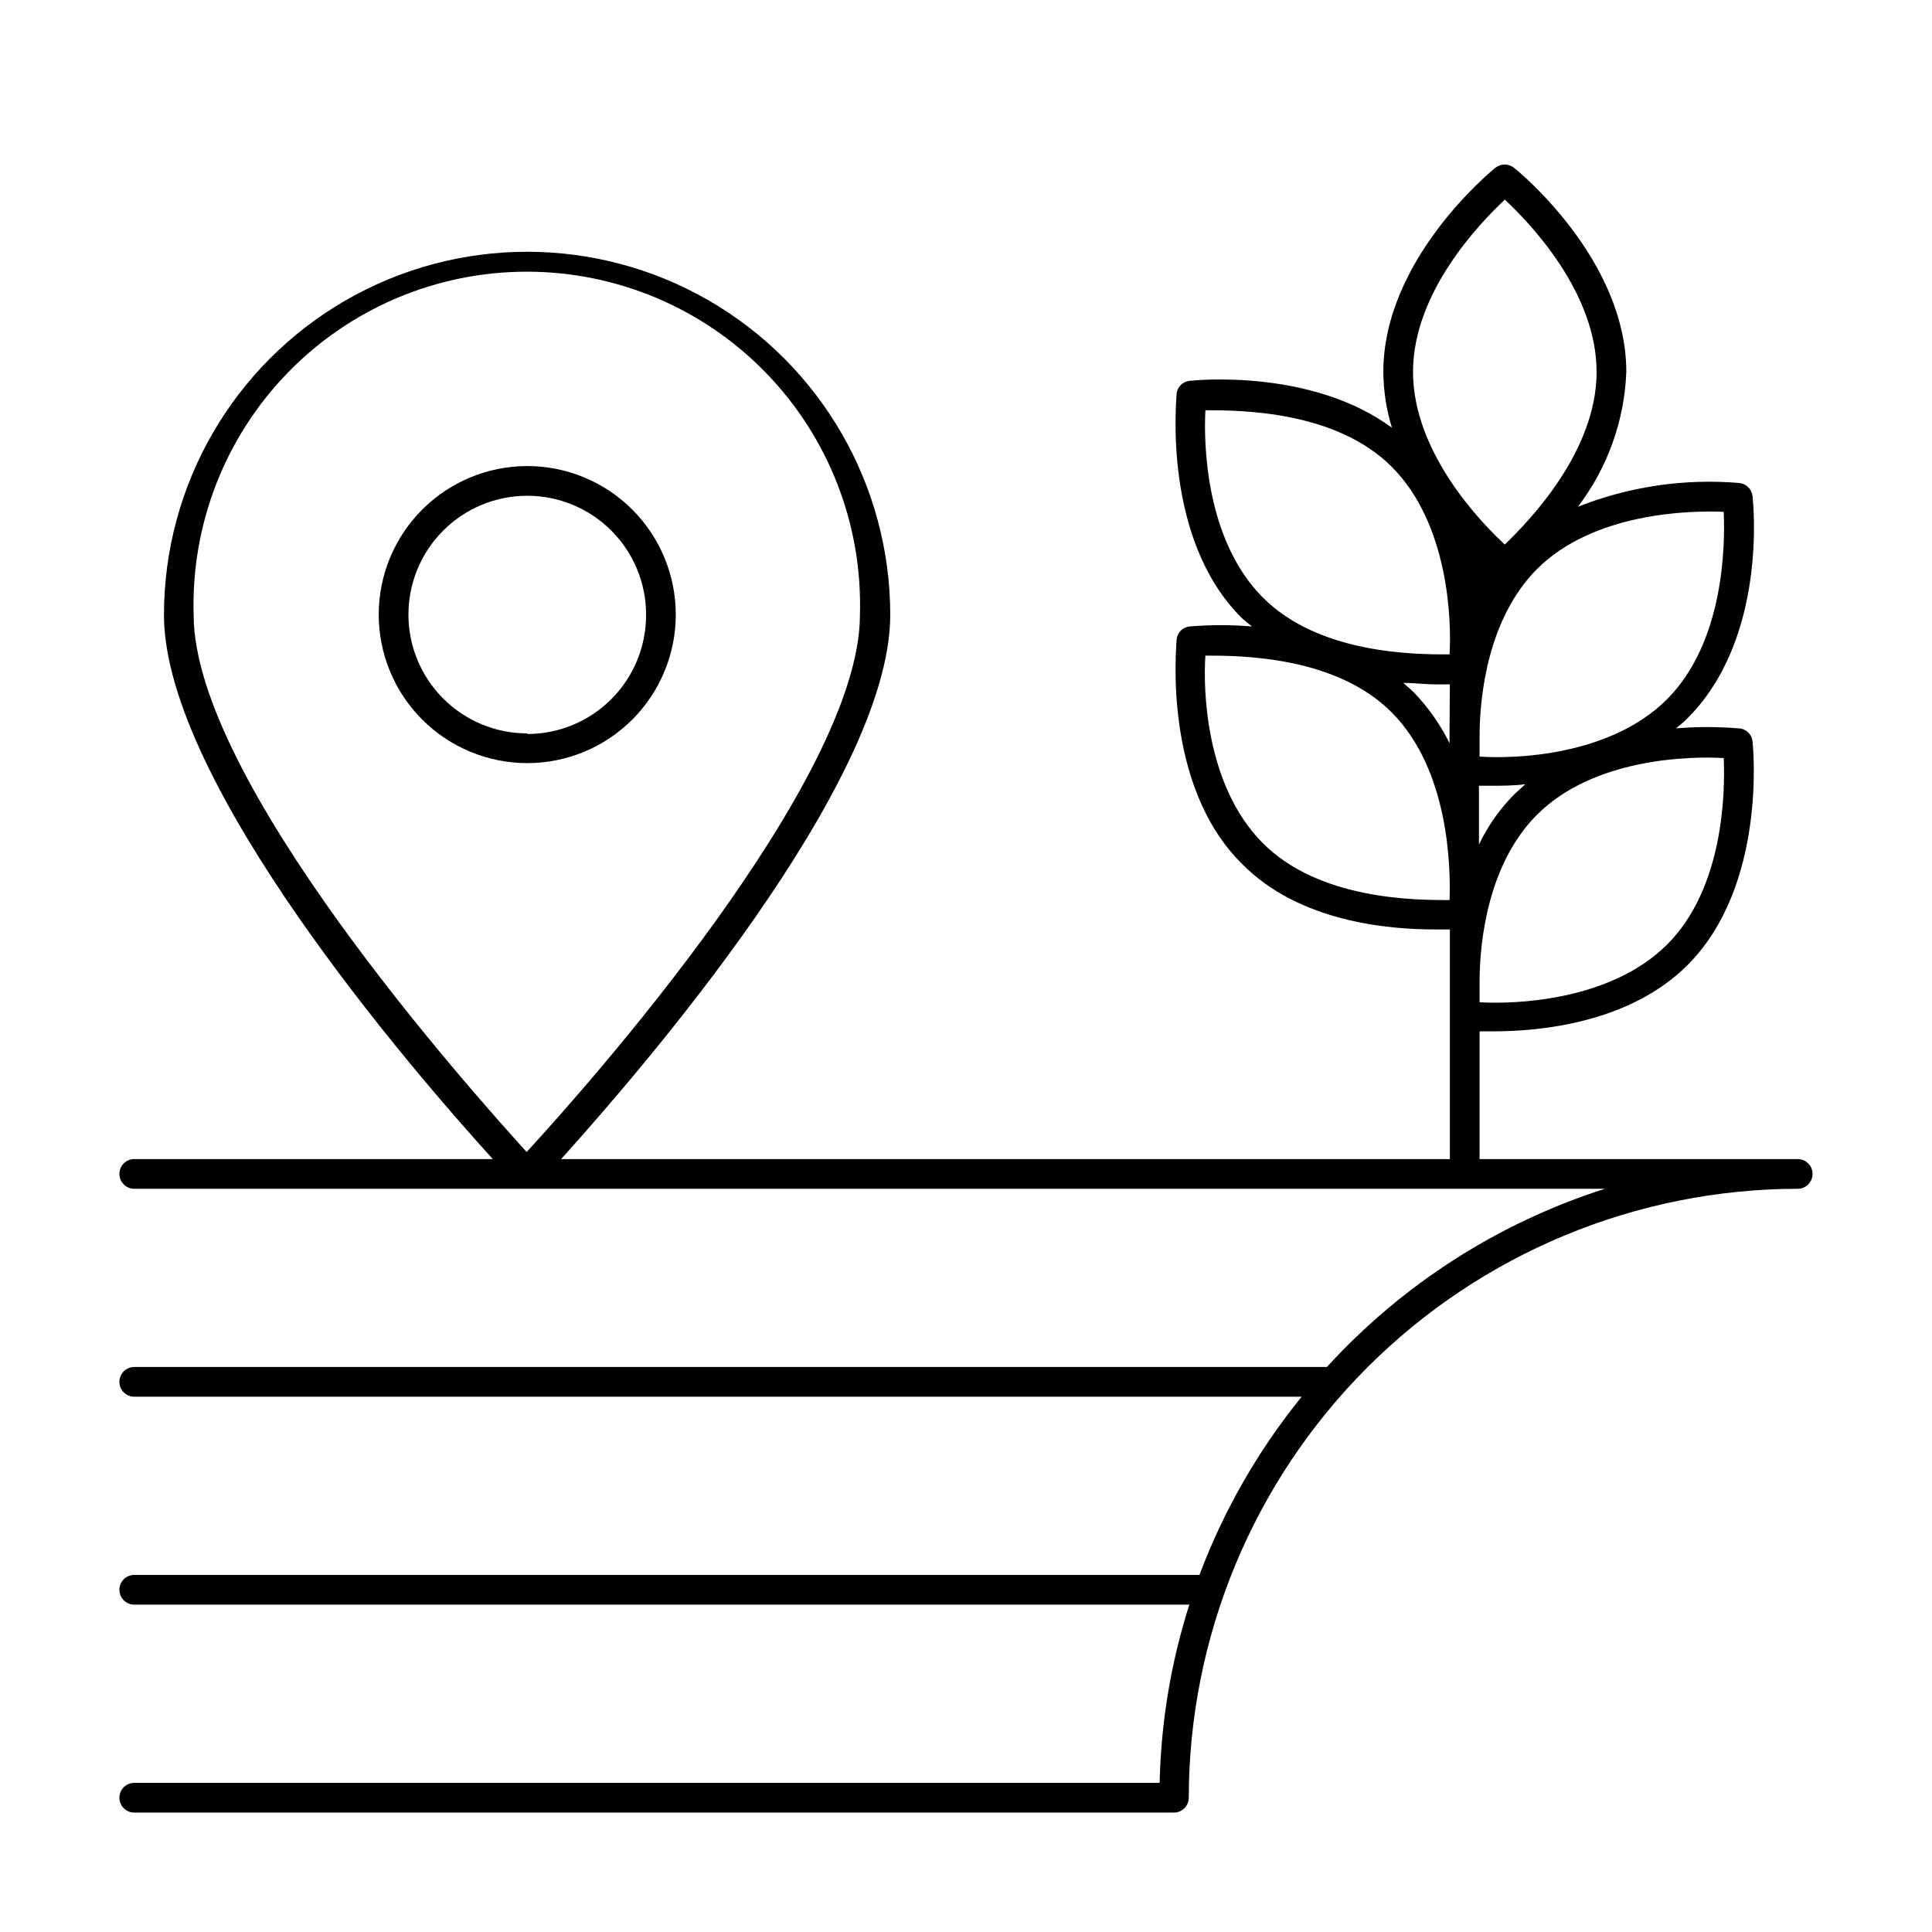 <?xml version="1.0" encoding="UTF-8"?>
<!-- Uploaded to: SVG Repo, www.svgrepo.com, Generator: SVG Repo Mixer Tools -->
<svg fill="#000000" width="800px" height="800px" version="1.1" viewBox="144 144 512 512" xmlns="http://www.w3.org/2000/svg">
 <g>
  <path d="m620.41 451.17h-84.309v-33.852h3.699c12.281 0 36.055-2.203 51.406-17.555 21.02-21.02 17.398-57.703 17.238-59.277-0.199-1.945-1.824-3.434-3.777-3.461-5.5-0.461-11.031-0.461-16.531 0 0.945-0.789 1.891-1.496 2.754-2.363 21.648-21.254 17.711-57.621 17.555-59.117-0.172-1.852-1.617-3.328-3.465-3.543-14.566-1.242-29.227 0.91-42.82 6.297 7.852-10.309 12.332-22.789 12.828-35.738 0-29.758-28.496-53.137-29.758-54.082h0.004c-1.445-1.172-3.516-1.172-4.961 0-1.18 0.945-29.676 24.324-29.676 54.082 0.035 5.016 0.805 10.004 2.281 14.801-21.332-15.742-52.191-12.594-53.609-12.438v-0.004c-1.832 0.18-3.281 1.633-3.461 3.465 0 1.574-3.856 38.258 17.16 59.277 0.867 0.867 1.891 1.574 2.832 2.363v-0.004c-5.5-0.461-11.027-0.461-16.531 0-1.832 0.18-3.281 1.633-3.461 3.465 0 1.574-3.856 38.258 17.16 59.277 15.352 15.742 39.359 17.555 51.406 17.555h3.856v12.043 6.769 42.039h-235.53c20.703-22.988 87.223-99.504 87.223-144.21 0-34.383-18.344-66.152-48.117-83.344-29.777-17.191-66.461-17.191-96.238 0-29.773 17.191-48.117 48.961-48.117 83.344 0 44.715 66.281 121.23 87.145 144.21h-95.016c-2.176 0-3.938 1.762-3.938 3.934 0 2.176 1.762 3.938 3.938 3.938h389.74c-28.27 9.023-53.676 25.312-73.68 47.23h-316.06c-2.176 0-3.938 1.762-3.938 3.938 0 2.172 1.762 3.938 3.938 3.938h309.37c-11.512 14.18-20.656 30.129-27.082 47.23h-282.29c-2.176 0-3.938 1.762-3.938 3.938 0 2.172 1.762 3.934 3.938 3.934h279.61c-4.875 15.285-7.527 31.191-7.871 47.234h-271.74c-2.176 0-3.938 1.762-3.938 3.934 0 2.176 1.762 3.938 3.938 3.938h275.52c1.047 0 2.047-0.414 2.785-1.152s1.152-1.738 1.152-2.785c0.062-42.781 17.086-83.789 47.336-114.04s71.258-47.273 114.04-47.336c2.176 0 3.938-1.762 3.938-3.938 0-2.172-1.762-3.934-3.938-3.934zm-425.09-144.21c-0.711-23.875 8.273-47.016 24.906-64.152 16.633-17.141 39.496-26.809 63.379-26.809s46.746 9.668 63.383 26.809c16.633 17.137 25.617 40.277 24.902 64.152 0 43.848-72.816 125.48-88.324 142.33-15.27-16.852-88.246-98.484-88.246-142.33zm340.62 45.266h3.699c2.441 0 5.434 0 8.582-0.395l-2.676 2.441v-0.004c-3.957 3.926-7.207 8.508-9.602 13.539zm64.867-7.324c0.395 9.055 0 34.559-15.113 49.516-15.113 14.957-40.539 15.742-49.594 15.191v-5.195c0-11.414 2.363-31.488 15.113-44.398 15.035-15.113 40.543-15.664 49.594-15.113zm0-65.102c0.395 9.055 0 34.559-15.113 49.594-15.113 15.035-40.539 15.742-49.594 15.113v-5.195c0-11.336 2.363-31.488 15.113-44.398 15.035-15.113 40.543-15.664 49.594-15.27zm-58.016-82.895c6.769 6.301 24.324 24.641 24.324 45.66 0 21.02-17.711 39.359-24.324 45.738-6.691-6.141-24.324-24.641-24.324-45.738s17.633-39.359 24.324-45.66zm-79.352 55.816c8.973 0 34.559 0 49.516 15.113 14.957 15.113 15.742 40.539 15.191 49.594-9.055 0-34.559 0-49.594-15.191-15.031-15.195-15.582-40.465-15.113-49.516zm64.707 129.81c-9.055 0-34.559 0-49.594-15.191-15.035-15.191-15.742-40.461-15.113-49.594 8.973 0 34.559 0 49.516 15.191 14.957 15.191 15.508 40.539 15.195 49.594zm0-45.184v3.621l0.004-0.004c-2.473-5.012-5.711-9.605-9.605-13.617-0.867-0.867-1.812-1.574-2.676-2.363 3.148 0 6.062 0.395 8.5 0.395h3.856z"/>
  <path d="m283.73 267.51c-10.441 0-20.453 4.148-27.832 11.527-7.383 7.383-11.531 17.395-11.531 27.832 0 10.441 4.148 20.453 11.531 27.832 7.379 7.383 17.391 11.531 27.832 11.531 10.438 0 20.449-4.148 27.828-11.531 7.383-7.379 11.531-17.391 11.531-27.832 0-10.438-4.148-20.449-11.531-27.832-7.379-7.379-17.391-11.527-27.828-11.527zm0 70.848c-8.352 0-16.363-3.316-22.266-9.223-5.906-5.902-9.223-13.914-9.223-22.266 0-8.352 3.316-16.359 9.223-22.266 5.902-5.902 13.914-9.223 22.266-9.223 8.348 0 16.359 3.32 22.266 9.223 5.902 5.906 9.223 13.914 9.223 22.266 0.039 8.379-3.258 16.43-9.168 22.367-5.91 5.941-13.945 9.281-22.32 9.281z"/>
 </g>
</svg>